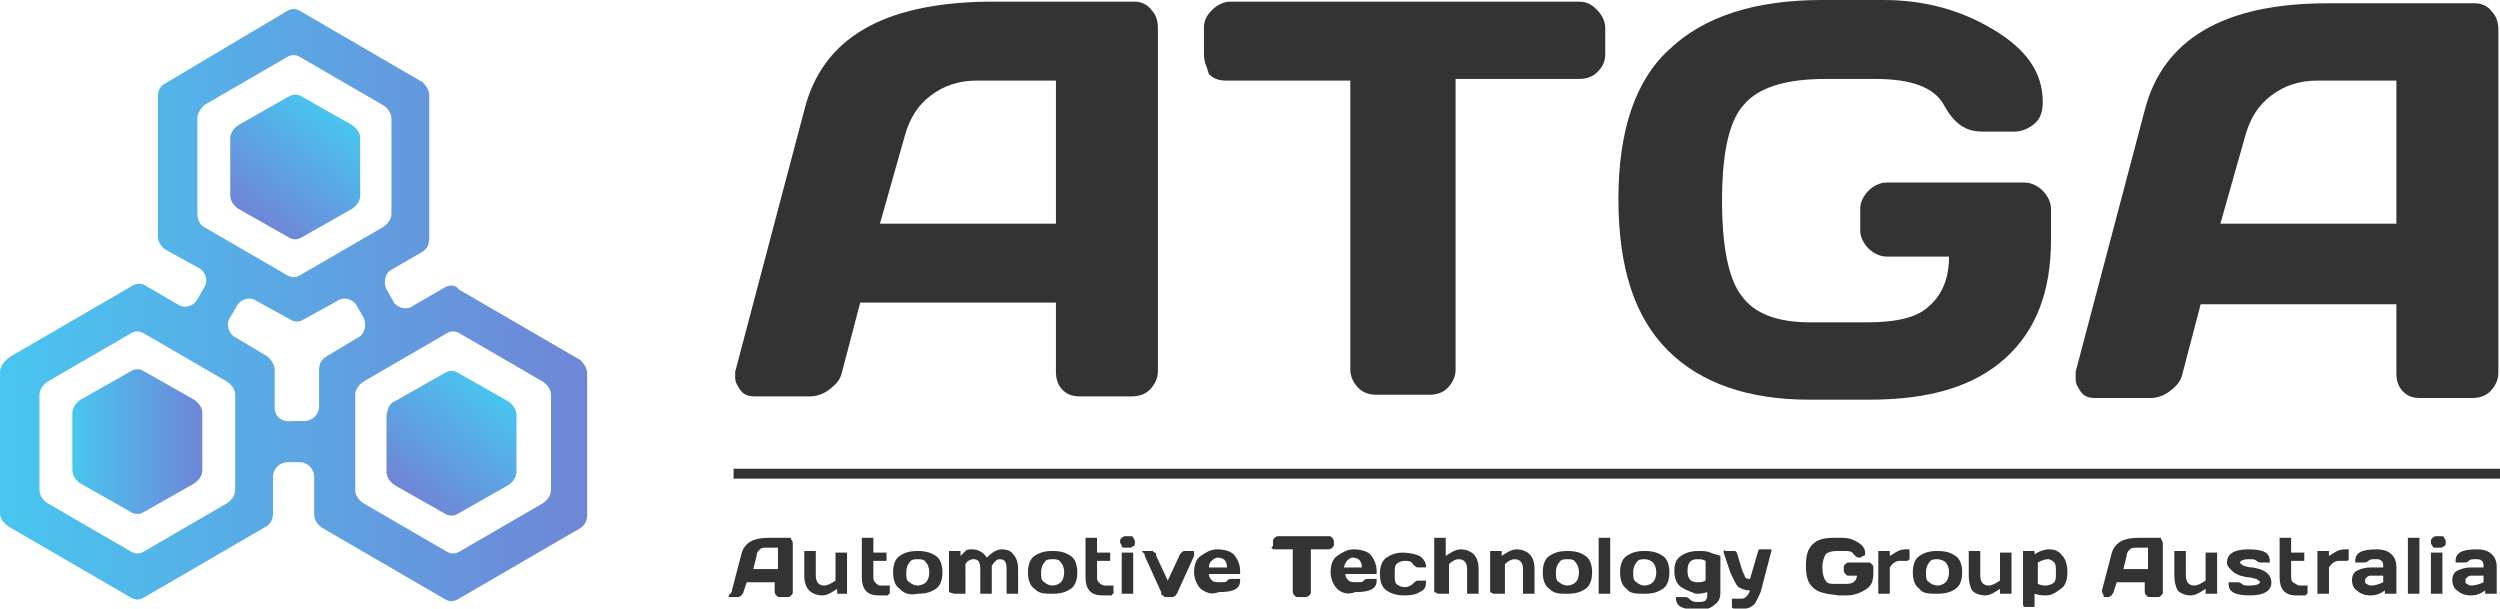 <?xml version="1.0" encoding="utf-8"?>
<!-- Generator: Adobe Illustrator 21.1.0, SVG Export Plug-In . SVG Version: 6.00 Build 0)  -->
<svg version="1.1" id="Слой_1" xmlns="http://www.w3.org/2000/svg" xmlns:xlink="http://www.w3.org/1999/xlink" x="0px" y="0px"
	 viewBox="0 0 152 37" style="enable-background:new 0 0 152 37;" xml:space="preserve">
<style type="text/css">
	.st0{fill:#333333;}
	.st1{fill:url(#SVGID_1_);}
	.st2{fill:url(#SVGID_2_);}
	.st3{fill:url(#SVGID_3_);}
	.st4{fill:url(#SVGID_4_);}
</style>
<g>
	<g>
		<g>
			<path class="st0" d="M44.7,22.6l4.2-15.9C50,2.3,53.7,0.2,60,0.1h9c0.4,0,0.8,0.2,1,0.5c0.3,0.3,0.4,0.7,0.4,1.1v20.9
				c0,0.4-0.2,0.8-0.5,1.1c-0.3,0.3-0.7,0.4-1.1,0.4h-3.1c-0.5,0-0.8-0.1-1.1-0.4c-0.3-0.3-0.4-0.7-0.4-1.1v-4.2H52.3l-1.1,4.2
				c-0.1,0.5-0.4,0.8-0.8,1.1c-0.4,0.3-0.8,0.4-1.2,0.4h-3.3c-0.4,0-0.7-0.1-0.9-0.4c-0.2-0.3-0.3-0.5-0.3-0.7
				C44.7,22.9,44.7,22.7,44.7,22.6z M53.5,13.6h10.7V4.9h-4.8c-1.1,0-2,0.3-2.8,0.9c-0.8,0.6-1.3,1.4-1.6,2.5L53.5,13.6z"/>
			<path class="st0" d="M73.2,3.3V1.7c0-0.5,0.2-0.8,0.5-1.1c0.3-0.3,0.7-0.5,1.1-0.5H96c0.5,0,0.8,0.2,1.1,0.5
				c0.3,0.3,0.5,0.7,0.5,1.1v1.6c0,0.5-0.2,0.8-0.5,1.1c-0.3,0.3-0.7,0.4-1.1,0.4h-7.5v17.7c0,0.4-0.2,0.8-0.5,1.1
				c-0.3,0.3-0.7,0.4-1.1,0.4h-3.2c-0.4,0-0.8-0.1-1.1-0.4c-0.3-0.3-0.5-0.7-0.5-1.1V4.9h-7.5c-0.5,0-0.8-0.1-1.1-0.4
				C73.4,4.1,73.2,3.8,73.2,3.3z"/>
			<path class="st0" d="M101.4,21.3c-2-2-3-5-3-9.2c0-4.1,1-7.2,3.1-9.1c2.1-2,5.2-3,9.3-3h3.7c2.5,0,4.7,0.6,6.7,1.8
				c2,1.2,3,2.6,3,4.4c0,0.7-0.2,1.1-0.6,1.4c-0.4,0.3-0.8,0.4-1.1,0.4h-2c-1,0-1.7-0.5-2.3-1.6c-0.6-1.1-2-1.6-4.2-1.6h-3
				c-2.4,0-4.1,0.5-5,1.6c-0.9,1-1.3,3-1.3,5.8s0.4,4.8,1.2,5.8c0.8,1.1,2.2,1.6,4.2,1.6h3.4c1.8,0,3.1-0.3,3.8-1
				c0.8-0.7,1.2-1.7,1.2-3h-3.8c-0.4,0-0.8-0.2-1.1-0.5c-0.3-0.3-0.5-0.7-0.5-1.1v-1.3c0-0.4,0.2-0.8,0.5-1.1s0.7-0.5,1.1-0.5h8.4
				c0.4,0,0.8,0.2,1.1,0.5c0.3,0.3,0.5,0.7,0.5,1.1v1.9c0,3.1-0.9,5.5-2.8,7.2c-1.9,1.7-4.6,2.5-8.2,2.5H110
				C106.3,24.3,103.4,23.3,101.4,21.3z"/>
			<path class="st0" d="M126.2,22.6l4.2-15.9c1.1-4.3,4.8-6.5,11.1-6.5h9c0.4,0,0.8,0.2,1,0.5c0.3,0.3,0.4,0.7,0.4,1.1v20.9
				c0,0.4-0.2,0.8-0.5,1.1c-0.3,0.3-0.7,0.4-1.1,0.4h-3.1c-0.5,0-0.8-0.1-1.1-0.4c-0.3-0.3-0.4-0.7-0.4-1.1v-4.2h-11.9l-1.1,4.2
				c-0.1,0.5-0.4,0.8-0.8,1.1c-0.4,0.3-0.8,0.4-1.2,0.4h-3.3c-0.4,0-0.7-0.1-0.9-0.4c-0.2-0.3-0.3-0.5-0.3-0.7
				C126.2,22.9,126.2,22.7,126.2,22.6z M135,13.6h10.7V4.9h-4.8c-1.1,0-2,0.3-2.8,0.9c-0.8,0.6-1.3,1.4-1.6,2.5L135,13.6z"/>
		</g>
		<g>
			<path class="st0" d="M44.5,35.9l0.6-2.3c0.2-0.6,0.7-0.9,1.6-0.9h1.3c0.1,0,0.1,0,0.1,0.1c0,0,0.1,0.1,0.1,0.2v3
				c0,0.1,0,0.1-0.1,0.2s-0.1,0.1-0.2,0.1h-0.5c-0.1,0-0.1,0-0.2-0.1c0,0-0.1-0.1-0.1-0.2v-0.6h-1.7l-0.2,0.6c0,0.1-0.1,0.1-0.1,0.2
				c-0.1,0-0.1,0.1-0.2,0.1h-0.5c-0.1,0-0.1,0-0.1-0.1C44.5,36,44.5,36,44.5,35.9C44.5,35.9,44.5,35.9,44.5,35.9z M45.8,34.6h1.5
				v-1.3h-0.7c-0.2,0-0.3,0-0.4,0.1c-0.1,0.1-0.2,0.2-0.2,0.4L45.8,34.6z"/>
			<path class="st0" d="M48.9,35v-1.4c0,0,0-0.1,0-0.1c0,0,0.1,0,0.1,0h0.5c0,0,0.1,0,0.1,0c0,0,0,0.1,0,0.1V35
				c0,0.4,0.2,0.6,0.5,0.6c0.2,0,0.4-0.1,0.7-0.3v-1.6c0,0,0-0.1,0-0.1c0,0,0.1,0,0.1,0h0.5c0,0,0.1,0,0.1,0c0,0,0,0.1,0,0.1V36
				c0,0,0,0.1,0,0.1c0,0-0.1,0-0.1,0H51c0,0-0.1,0-0.1,0c0,0,0-0.1,0-0.1v-0.2c-0.3,0.2-0.6,0.4-0.9,0.4c-0.3,0-0.6-0.1-0.8-0.3
				C49,35.7,48.9,35.4,48.9,35z"/>
			<path class="st0" d="M53.5,35.6l0.3,0H54c0,0,0.1,0,0.1,0c0,0,0,0.1,0,0.1V36c0,0,0,0.1,0,0.1c0,0-0.1,0-0.1,0.1
				c-0.2,0-0.4,0-0.6,0c-0.7,0-1-0.4-1-1.1v-2.3c0,0,0-0.1,0-0.1c0,0,0.1,0,0.1,0H53c0,0,0.1,0,0.1,0s0,0.1,0,0.1v0.8h0.7
				c0,0,0.1,0,0.1,0c0,0,0,0.1,0,0.1V34c0,0,0,0.1,0,0.1c0,0-0.1,0-0.1,0h-0.7v0.9c0,0.2,0,0.3,0.1,0.4
				C53.3,35.5,53.4,35.6,53.5,35.6z"/>
			<path class="st0" d="M54.7,35.8c-0.3-0.2-0.4-0.6-0.4-1s0.1-0.8,0.4-1c0.3-0.2,0.6-0.3,1.1-0.3c0.5,0,0.8,0.1,1.1,0.3
				c0.3,0.2,0.4,0.6,0.4,1s-0.1,0.8-0.4,1c-0.3,0.2-0.6,0.3-1.1,0.3C55.3,36.2,55,36.1,54.7,35.8z M55.3,34.2
				c-0.1,0.1-0.2,0.3-0.2,0.6c0,0.3,0,0.5,0.2,0.6c0.1,0.1,0.3,0.2,0.5,0.2c0.2,0,0.4-0.1,0.5-0.2c0.1-0.1,0.2-0.3,0.2-0.6
				c0-0.3-0.1-0.5-0.2-0.6C56.2,34,56,34,55.8,34C55.6,34,55.4,34,55.3,34.2z"/>
			<path class="st0" d="M57.7,36v-2.4c0,0,0-0.1,0-0.1c0,0,0.1,0,0.1,0h0.5c0,0,0.1,0,0.1,0c0,0,0,0.1,0,0.1v0.2
				c0.1-0.1,0.2-0.2,0.3-0.3c0.1-0.1,0.2-0.1,0.4-0.1c0.4,0,0.7,0.2,0.9,0.5c0.3-0.3,0.6-0.5,0.9-0.5c0.3,0,0.6,0.1,0.7,0.3
				c0.2,0.2,0.3,0.5,0.3,0.9V36c0,0,0,0.1,0,0.1c0,0-0.1,0-0.1,0h-0.5c0,0-0.1,0-0.1,0c0,0,0-0.1,0-0.1v-1.4c0-0.4-0.1-0.6-0.4-0.6
				c-0.2,0-0.3,0.1-0.5,0.4c0,0.1,0,0.1,0,0.2V36c0,0,0,0.1,0,0.1c0,0-0.1,0-0.1,0h-0.5c0,0-0.1,0-0.1,0c0,0,0-0.1,0-0.1v-1.4
				c0-0.4-0.1-0.6-0.4-0.6c-0.2,0-0.4,0.1-0.5,0.3V36c0,0,0,0.1,0,0.1c0,0-0.1,0-0.1,0h-0.5c0,0-0.1,0-0.1,0
				C57.7,36,57.7,36,57.7,36z"/>
			<path class="st0" d="M62.9,35.8c-0.3-0.2-0.4-0.6-0.4-1s0.1-0.8,0.4-1c0.3-0.2,0.6-0.3,1.1-0.3s0.8,0.1,1.1,0.3s0.4,0.6,0.4,1
				s-0.1,0.8-0.4,1s-0.6,0.3-1.1,0.3S63.2,36.1,62.9,35.8z M63.5,34.2c-0.1,0.1-0.2,0.3-0.2,0.6c0,0.3,0,0.5,0.2,0.6
				c0.1,0.1,0.3,0.2,0.5,0.2c0.2,0,0.4-0.1,0.5-0.2c0.1-0.1,0.2-0.3,0.2-0.6c0-0.3-0.1-0.5-0.2-0.6C64.4,34,64.2,34,64,34
				C63.8,34,63.6,34,63.5,34.2z"/>
			<path class="st0" d="M67.2,35.6l0.3,0h0.1c0,0,0.1,0,0.1,0c0,0,0,0.1,0,0.1V36c0,0,0,0.1,0,0.1s-0.1,0-0.1,0.1
				c-0.2,0-0.4,0-0.6,0c-0.7,0-1-0.4-1-1.1v-2.3c0,0,0-0.1,0-0.1c0,0,0.1,0,0.1,0h0.5c0,0,0.1,0,0.1,0c0,0,0,0.1,0,0.1v0.8h0.7
				c0,0,0.1,0,0.1,0c0,0,0,0.1,0,0.1V34c0,0,0,0.1,0,0.1c0,0-0.1,0-0.1,0h-0.7v0.9c0,0.2,0,0.3,0.1,0.4C66.9,35.5,67,35.6,67.2,35.6
				z"/>
			<path class="st0" d="M68.1,33L68.1,33c0-0.2,0-0.2,0.1-0.3c0,0,0.1-0.1,0.2-0.1h0.3c0.1,0,0.2,0,0.2,0.1c0,0,0.1,0.1,0.1,0.2V33
				c0,0.1,0,0.2-0.1,0.2c0,0-0.1,0.1-0.2,0.1h-0.3c-0.1,0-0.2,0-0.2-0.1C68.2,33.1,68.1,33,68.1,33z M68.2,36v-2.3c0,0,0-0.1,0-0.1
				c0,0,0.1,0,0.1,0h0.5c0,0,0.1,0,0.1,0c0,0,0,0.1,0,0.1V36c0,0,0,0.1,0,0.1c0,0-0.1,0-0.1,0h-0.5c0,0-0.1,0-0.1,0
				C68.2,36,68.2,36,68.2,36z"/>
			<path class="st0" d="M69.5,33.5h0.5c0.1,0,0.1,0,0.2,0.1c0.1,0,0.1,0.1,0.1,0.2l0.7,1.5l0.7-1.5c0-0.1,0.1-0.1,0.1-0.2
				c0.1,0,0.1-0.1,0.2-0.1h0.5c0.1,0,0.1,0,0.1,0.1c0,0,0,0,0,0.1c0,0,0,0.1,0,0.1l-1,2.2c0,0.1-0.1,0.1-0.1,0.2
				c-0.1,0-0.1,0.1-0.2,0.1h-0.4c-0.1,0-0.1,0-0.2-0.1c-0.1,0-0.1-0.1-0.1-0.2l-1-2.2c0,0,0-0.1,0-0.1
				C69.4,33.5,69.4,33.5,69.5,33.5z"/>
			<path class="st0" d="M73,35.8c-0.2-0.2-0.4-0.6-0.4-1s0.1-0.8,0.4-1s0.6-0.4,1-0.4c0.4,0,0.8,0.1,1,0.3c0.2,0.2,0.4,0.6,0.4,1
				v0.1c0,0,0,0.1,0,0.1c0,0-0.1,0-0.1,0h-1.8c0,0.2,0.1,0.3,0.2,0.4c0.1,0.1,0.3,0.1,0.5,0.1c0.2,0,0.4,0,0.4-0.1
				c0.1-0.1,0.2-0.1,0.3-0.1h0.4c0,0,0.1,0,0.1,0c0,0,0,0.1,0,0.1c0,0.5-0.4,0.7-1.3,0.7C73.6,36.2,73.3,36,73,35.8z M73.5,34.5h1.1
				c0-0.4-0.2-0.6-0.6-0.6C73.7,34,73.5,34.2,73.5,34.5z"/>
			<path class="st0" d="M77.4,33.1v-0.2c0-0.1,0-0.1,0.1-0.2c0,0,0.1-0.1,0.2-0.1h3.1c0.1,0,0.1,0,0.2,0.1c0,0,0.1,0.1,0.1,0.2v0.2
				c0,0.1,0,0.1-0.1,0.2c0,0-0.1,0.1-0.2,0.1h-1.1v2.6c0,0.1,0,0.1-0.1,0.2c0,0-0.1,0.1-0.2,0.1h-0.5c-0.1,0-0.1,0-0.2-0.1
				c0,0-0.1-0.1-0.1-0.2v-2.6h-1.1c-0.1,0-0.1,0-0.2-0.1C77.4,33.2,77.4,33.2,77.4,33.1z"/>
			<path class="st0" d="M81.3,35.8c-0.2-0.2-0.4-0.6-0.4-1s0.1-0.8,0.4-1s0.6-0.4,1-0.4c0.4,0,0.8,0.1,1,0.3c0.2,0.2,0.4,0.6,0.4,1
				v0.1c0,0,0,0.1,0,0.1c0,0-0.1,0-0.1,0h-1.8c0,0.2,0.1,0.3,0.2,0.4c0.1,0.1,0.3,0.1,0.5,0.1s0.4,0,0.4-0.1
				c0.1-0.1,0.2-0.1,0.3-0.1h0.4c0,0,0.1,0,0.1,0c0,0,0,0.1,0,0.1c0,0.5-0.4,0.7-1.3,0.7C81.9,36.2,81.5,36,81.3,35.8z M81.7,34.5
				h1.1c0-0.4-0.2-0.6-0.6-0.6C81.9,34,81.8,34.2,81.7,34.5z"/>
			<path class="st0" d="M85.4,36.2c-0.5,0-0.8-0.1-1.1-0.3s-0.4-0.6-0.4-1s0.1-0.8,0.4-1c0.3-0.2,0.6-0.3,1-0.3c0.4,0,0.8,0.1,1,0.2
				c0.2,0.1,0.4,0.4,0.4,0.6c0,0,0,0.1,0,0.1c0,0-0.1,0-0.1,0h-0.4c-0.1,0-0.2-0.1-0.3-0.2c-0.1-0.2-0.3-0.2-0.5-0.2
				s-0.4,0.1-0.5,0.2c-0.1,0.1-0.1,0.3-0.1,0.6c0,0.3,0,0.5,0.1,0.6c0.1,0.1,0.3,0.2,0.5,0.2c0.2,0,0.4-0.1,0.5-0.2
				c0.1-0.1,0.2-0.2,0.3-0.2h0.4c0,0,0.1,0,0.1,0c0,0,0,0.1,0,0.1c0,0.3-0.1,0.5-0.4,0.6C86.2,36.1,85.9,36.2,85.4,36.2z"/>
			<path class="st0" d="M87.2,36v-3.2c0,0,0-0.1,0-0.1c0,0,0.1,0,0.1,0h0.5c0,0,0.1,0,0.1,0s0,0.1,0,0.1v1c0.3-0.2,0.6-0.4,0.9-0.4
				c0.3,0,0.6,0.1,0.8,0.3c0.2,0.2,0.3,0.5,0.3,0.9V36c0,0,0,0.1,0,0.1c0,0-0.1,0-0.1,0h-0.5c0,0-0.1,0-0.1,0c0,0,0-0.1,0-0.1v-1.4
				c0-0.4-0.2-0.6-0.5-0.6c-0.2,0-0.4,0.1-0.6,0.3V36c0,0,0,0.1,0,0.1c0,0-0.1,0-0.1,0h-0.5c0,0-0.1,0-0.1,0
				C87.3,36,87.2,36,87.2,36z"/>
			<path class="st0" d="M90.6,36v-2.4c0,0,0-0.1,0-0.1c0,0,0.1,0,0.1,0h0.5c0,0,0.1,0,0.1,0c0,0,0,0.1,0,0.1v0.2
				c0.3-0.2,0.6-0.4,0.9-0.4c0.3,0,0.6,0.1,0.8,0.3c0.2,0.2,0.3,0.5,0.3,0.9V36c0,0,0,0.1,0,0.1c0,0-0.1,0-0.1,0h-0.5
				c0,0-0.1,0-0.1,0c0,0,0-0.1,0-0.1v-1.4c0-0.4-0.2-0.6-0.5-0.6c-0.2,0-0.4,0.1-0.6,0.3V36c0,0,0,0.1,0,0.1c0,0-0.1,0-0.1,0h-0.5
				c0,0-0.1,0-0.1,0C90.6,36,90.6,36,90.6,36z"/>
			<path class="st0" d="M94.2,35.8c-0.3-0.2-0.4-0.6-0.4-1s0.1-0.8,0.4-1s0.6-0.3,1.1-0.3s0.8,0.1,1.1,0.3s0.4,0.6,0.4,1
				s-0.1,0.8-0.4,1s-0.6,0.3-1.1,0.3S94.5,36.1,94.2,35.8z M94.8,34.2c-0.1,0.1-0.2,0.3-0.2,0.6c0,0.3,0,0.5,0.2,0.6
				c0.1,0.1,0.3,0.2,0.5,0.2c0.2,0,0.4-0.1,0.5-0.2c0.1-0.1,0.2-0.3,0.2-0.6c0-0.3-0.1-0.5-0.2-0.6C95.7,34,95.5,34,95.3,34
				C95.1,34,94.9,34,94.8,34.2z"/>
			<path class="st0" d="M97.2,36v-3.2c0,0,0-0.1,0-0.1c0,0,0.1,0,0.1,0h0.5c0,0,0.1,0,0.1,0c0,0,0,0.1,0,0.1V36c0,0,0,0.1,0,0.1
				c0,0-0.1,0-0.1,0h-0.5c0,0-0.1,0-0.1,0C97.2,36,97.2,36,97.2,36z"/>
			<path class="st0" d="M98.9,35.8c-0.3-0.2-0.4-0.6-0.4-1s0.1-0.8,0.4-1s0.6-0.3,1.1-0.3s0.8,0.1,1.1,0.3s0.4,0.6,0.4,1
				s-0.1,0.8-0.4,1s-0.6,0.3-1.1,0.3S99.1,36.1,98.9,35.8z M99.5,34.2c-0.1,0.1-0.2,0.3-0.2,0.6c0,0.3,0,0.5,0.2,0.6
				c0.1,0.1,0.3,0.2,0.5,0.2s0.4-0.1,0.5-0.2c0.1-0.1,0.2-0.3,0.2-0.6c0-0.3-0.1-0.5-0.2-0.6c-0.1-0.1-0.3-0.2-0.5-0.2
				S99.6,34,99.5,34.2z"/>
			<path class="st0" d="M102.1,35.6c-0.2-0.2-0.3-0.5-0.3-0.9c0-0.4,0.1-0.7,0.4-0.9s0.6-0.3,1.1-0.3c0.2,0,0.5,0,0.7,0.1
				s0.4,0.1,0.6,0.2v2.2c0,0.4-0.1,0.6-0.4,0.8c-0.2,0.2-0.6,0.3-1,0.3c-0.4,0-0.8-0.1-1-0.2c-0.2-0.1-0.3-0.3-0.3-0.5
				c0,0,0-0.1,0-0.1c0,0,0.1,0,0.1,0h0.4c0.1,0,0.2,0,0.3,0.1c0.1,0.1,0.2,0.2,0.5,0.2c0.2,0,0.4,0,0.5-0.1c0.1-0.1,0.1-0.2,0.1-0.4
				v-0.1c-0.3,0.1-0.5,0.1-0.7,0.1C102.6,35.9,102.3,35.8,102.1,35.6z M103.2,34c-0.4,0-0.6,0.2-0.6,0.7s0.2,0.7,0.6,0.7
				c0.2,0,0.3,0,0.5-0.1v-1.2C103.5,34,103.4,34,103.2,34z"/>
			<path class="st0" d="M105.6,36.4l0.3,0c0.2,0,0.4-0.2,0.5-0.5c-0.3,0-0.5-0.1-0.7-0.2c-0.2-0.2-0.3-0.5-0.5-0.9l-0.4-1.2
				c0,0,0,0,0,0c0,0,0,0,0-0.1s0.1,0,0.1,0h0.5c0,0,0.1,0,0.1,0c0,0,0.1,0.1,0.1,0.1l0.3,1c0.1,0.3,0.2,0.4,0.2,0.5
				c0.1,0.1,0.2,0.1,0.3,0.1l0.5-1.7c0,0,0-0.1,0.1-0.1c0,0,0.1,0,0.1,0h0.5c0,0,0.1,0,0.1,0s0,0,0,0.1s0,0,0,0l-0.6,2.3
				c-0.1,0.4-0.3,0.7-0.4,0.9c-0.2,0.2-0.4,0.3-0.6,0.3s-0.4,0-0.6,0c-0.1,0-0.2,0-0.2-0.1c0,0,0-0.1,0-0.1v-0.3c0,0,0-0.1,0-0.1
				C105.4,36.4,105.4,36.4,105.6,36.4L105.6,36.4z"/>
			<path class="st0" d="M110.2,35.7c-0.3-0.3-0.4-0.7-0.4-1.3c0-0.6,0.1-1,0.4-1.3c0.3-0.3,0.7-0.4,1.3-0.4h0.5c0.4,0,0.7,0.1,1,0.3
				c0.3,0.2,0.4,0.4,0.4,0.6c0,0.1,0,0.2-0.1,0.2c-0.1,0-0.1,0.1-0.2,0.1H113c-0.1,0-0.2-0.1-0.3-0.2c-0.1-0.2-0.3-0.2-0.6-0.2h-0.4
				c-0.4,0-0.6,0.1-0.7,0.2c-0.1,0.2-0.2,0.4-0.2,0.8c0,0.4,0.1,0.7,0.2,0.8c0.1,0.2,0.3,0.2,0.6,0.2h0.5c0.3,0,0.4,0,0.6-0.1
				c0.1-0.1,0.2-0.2,0.2-0.4h-0.5c-0.1,0-0.1,0-0.2-0.1c0,0-0.1-0.1-0.1-0.2v-0.2c0-0.1,0-0.1,0.1-0.2s0.1-0.1,0.2-0.1h1.2
				c0.1,0,0.1,0,0.2,0.1s0.1,0.1,0.1,0.2v0.3c0,0.5-0.1,0.8-0.4,1c-0.3,0.2-0.7,0.4-1.2,0.4h-0.5C110.9,36.1,110.5,36,110.2,35.7z"
				/>
			<path class="st0" d="M115.9,34.1l-0.4,0c-0.2,0-0.4,0.1-0.6,0.4V36c0,0,0,0.1,0,0.1c0,0-0.1,0-0.1,0h-0.5c0,0-0.1,0-0.1,0
				c0,0,0-0.1,0-0.1v-2.4c0,0,0-0.1,0-0.1s0.1,0,0.1,0h0.5c0,0,0.1,0,0.1,0c0,0,0,0.1,0,0.1v0.2c0.2-0.1,0.3-0.2,0.5-0.3
				c0.2-0.1,0.4-0.1,0.6-0.1c0,0,0.1,0,0.1,0c0,0,0,0.1,0,0.1v0.4c0,0,0,0.1,0,0.1C116,34.1,116,34.1,115.9,34.1L115.9,34.1z"/>
			<path class="st0" d="M116.7,35.8c-0.3-0.2-0.4-0.6-0.4-1s0.1-0.8,0.4-1s0.6-0.3,1.1-0.3s0.8,0.1,1.1,0.3s0.4,0.6,0.4,1
				s-0.1,0.8-0.4,1s-0.6,0.3-1.1,0.3S116.9,36.1,116.7,35.8z M117.3,34.2c-0.1,0.1-0.2,0.3-0.2,0.6c0,0.3,0,0.5,0.2,0.6
				c0.1,0.1,0.3,0.2,0.5,0.2s0.4-0.1,0.5-0.2c0.1-0.1,0.2-0.3,0.2-0.6c0-0.3-0.1-0.5-0.2-0.6c-0.1-0.1-0.3-0.2-0.5-0.2
				S117.4,34,117.3,34.2z"/>
			<path class="st0" d="M119.7,35v-1.4c0,0,0-0.1,0-0.1c0,0,0.1,0,0.1,0h0.5c0,0,0.1,0,0.1,0c0,0,0,0.1,0,0.1V35
				c0,0.4,0.2,0.6,0.5,0.6c0.2,0,0.4-0.1,0.7-0.3v-1.6c0,0,0-0.1,0-0.1c0,0,0.1,0,0.1,0h0.5c0,0,0.1,0,0.1,0s0,0.1,0,0.1V36
				c0,0,0,0.1,0,0.1c0,0-0.1,0-0.1,0h-0.5c0,0-0.1,0-0.1,0c0,0,0-0.1,0-0.1v-0.2c-0.3,0.2-0.6,0.4-0.9,0.4c-0.3,0-0.6-0.1-0.8-0.3
				C119.8,35.7,119.7,35.4,119.7,35z"/>
			<path class="st0" d="M123,36.8v-3.2c0,0,0-0.1,0-0.1c0,0,0.1,0,0.1,0h0.5c0,0,0.1,0,0.1,0c0,0,0,0.1,0,0.1v0.1
				c0.3-0.2,0.6-0.3,0.9-0.3c0.3,0,0.6,0.1,0.8,0.4c0.2,0.2,0.3,0.6,0.3,1s-0.1,0.8-0.4,1s-0.5,0.4-0.9,0.4c-0.2,0-0.4,0-0.7-0.1
				v0.7c0,0,0,0.1,0,0.1s-0.1,0-0.1,0h-0.5c0,0-0.1,0-0.1,0C123.1,36.9,123,36.8,123,36.8z M123.9,35.5c0.2,0.1,0.4,0.1,0.5,0.1
				c0.2,0,0.4-0.1,0.5-0.2c0.1-0.1,0.1-0.3,0.1-0.6s0-0.5-0.1-0.6c-0.1-0.1-0.2-0.2-0.4-0.2c-0.2,0-0.4,0.1-0.6,0.2V35.5z"/>
			<path class="st0" d="M127.8,35.9l0.6-2.3c0.2-0.6,0.7-0.9,1.6-0.9h1.3c0.1,0,0.1,0,0.1,0.1c0,0,0.1,0.1,0.1,0.2v3
				c0,0.1,0,0.1-0.1,0.2s-0.1,0.1-0.2,0.1h-0.5c-0.1,0-0.1,0-0.2-0.1c0,0-0.1-0.1-0.1-0.2v-0.6h-1.7l-0.2,0.6c0,0.1-0.1,0.1-0.1,0.2
				c-0.1,0-0.1,0.1-0.2,0.1H128c-0.1,0-0.1,0-0.1-0.1C127.8,36,127.8,36,127.8,35.9C127.8,35.9,127.8,35.9,127.8,35.9z M129.1,34.6
				h1.5v-1.3h-0.7c-0.2,0-0.3,0-0.4,0.1c-0.1,0.1-0.2,0.2-0.2,0.4L129.1,34.6z"/>
			<path class="st0" d="M132.2,35v-1.4c0,0,0-0.1,0-0.1c0,0,0.1,0,0.1,0h0.5c0,0,0.1,0,0.1,0s0,0.1,0,0.1V35c0,0.4,0.2,0.6,0.5,0.6
				c0.2,0,0.4-0.1,0.7-0.3v-1.6c0,0,0-0.1,0-0.1c0,0,0.1,0,0.1,0h0.5c0,0,0.1,0,0.1,0c0,0,0,0.1,0,0.1V36c0,0,0,0.1,0,0.1
				c0,0-0.1,0-0.1,0h-0.5c0,0-0.1,0-0.1,0c0,0,0-0.1,0-0.1v-0.2c-0.3,0.2-0.6,0.4-0.9,0.4c-0.3,0-0.6-0.1-0.8-0.3
				C132.3,35.7,132.2,35.4,132.2,35z"/>
			<path class="st0" d="M135.4,34.2c0-0.5,0.4-0.8,1.3-0.8c0.9,0,1.3,0.2,1.3,0.7c0,0,0,0.1,0,0.1c0,0-0.1,0-0.1,0h-0.4
				c-0.1,0-0.2,0-0.3-0.1c-0.1-0.1-0.2-0.1-0.5-0.1c-0.3,0-0.5,0.1-0.5,0.2c0,0.1,0.1,0.1,0.2,0.2c0.1,0,0.3,0.1,0.5,0.1
				c0.2,0,0.4,0.1,0.5,0.1c0.2,0.1,0.3,0.1,0.5,0.3c0.1,0.1,0.2,0.3,0.2,0.5c0,0.5-0.4,0.8-1.3,0.8c-0.9,0-1.3-0.2-1.3-0.7
				c0,0,0-0.1,0-0.1c0,0,0.1,0,0.1,0h0.4c0.1,0,0.2,0,0.3,0.1c0.1,0.1,0.2,0.1,0.5,0.1c0.4,0,0.6-0.1,0.6-0.2c0-0.1-0.1-0.1-0.2-0.2
				c-0.1,0-0.3-0.1-0.5-0.1c-0.2,0-0.4-0.1-0.5-0.1c-0.2-0.1-0.3-0.1-0.5-0.3C135.5,34.5,135.4,34.4,135.4,34.2z"/>
			<path class="st0" d="M139.8,35.6l0.3,0h0.1c0,0,0.1,0,0.1,0c0,0,0,0.1,0,0.1V36c0,0,0,0.1,0,0.1c0,0-0.1,0-0.1,0.1
				c-0.2,0-0.4,0-0.6,0c-0.7,0-1-0.4-1-1.1v-2.3c0,0,0-0.1,0-0.1s0.1,0,0.1,0h0.5c0,0,0.1,0,0.1,0c0,0,0,0.1,0,0.1v0.8h0.7
				c0,0,0.1,0,0.1,0c0,0,0,0.1,0,0.1V34c0,0,0,0.1,0,0.1c0,0-0.1,0-0.1,0h-0.7v0.9c0,0.2,0,0.3,0.1,0.4
				C139.6,35.5,139.7,35.6,139.8,35.6z"/>
			<path class="st0" d="M142.6,34.1l-0.4,0c-0.2,0-0.4,0.1-0.6,0.4V36c0,0,0,0.1,0,0.1c0,0-0.1,0-0.1,0h-0.5c0,0-0.1,0-0.1,0
				c0,0,0-0.1,0-0.1v-2.4c0,0,0-0.1,0-0.1s0.1,0,0.1,0h0.5c0,0,0.1,0,0.1,0c0,0,0,0.1,0,0.1v0.2c0.2-0.1,0.3-0.2,0.5-0.3
				c0.2-0.1,0.4-0.1,0.6-0.1c0,0,0.1,0,0.1,0c0,0,0,0.1,0,0.1v0.4c0,0,0,0.1,0,0.1C142.8,34.1,142.7,34.1,142.6,34.1L142.6,34.1z"/>
			<path class="st0" d="M143.3,35.9c-0.2-0.1-0.3-0.4-0.3-0.6c0-0.3,0.1-0.5,0.3-0.6c0.2-0.1,0.5-0.2,0.8-0.2h0.8
				c0-0.2,0-0.3-0.1-0.4c-0.1-0.1-0.2-0.1-0.4-0.1c-0.2,0-0.3,0-0.4,0.1c-0.1,0.1-0.2,0.1-0.3,0.1h-0.4c0,0-0.1,0-0.1,0
				c0,0,0-0.1,0-0.1c0-0.5,0.4-0.7,1.3-0.7c0.4,0,0.7,0.1,0.9,0.3c0.2,0.2,0.3,0.4,0.3,0.8V36c0,0,0,0.1,0,0.1c0,0-0.1,0-0.1,0h-0.5
				c0,0-0.1,0-0.1,0c0,0,0-0.1,0-0.1v-0.1c-0.3,0.2-0.5,0.3-0.9,0.3C143.8,36.2,143.5,36.1,143.3,35.9z M143.9,35.1
				c-0.1,0.1-0.1,0.1-0.1,0.2c0,0.1,0,0.2,0.1,0.2c0.1,0.1,0.2,0.1,0.3,0.1c0.2,0,0.5-0.1,0.7-0.2V35h-0.7
				C144.1,35,144,35,143.9,35.1z"/>
			<path class="st0" d="M146.4,36v-3.2c0,0,0-0.1,0-0.1c0,0,0.1,0,0.1,0h0.5c0,0,0.1,0,0.1,0c0,0,0,0.1,0,0.1V36c0,0,0,0.1,0,0.1
				c0,0-0.1,0-0.1,0h-0.5c0,0-0.1,0-0.1,0C146.4,36,146.4,36,146.4,36z"/>
			<path class="st0" d="M147.8,33L147.8,33c0-0.2,0-0.2,0.1-0.3c0,0,0.1-0.1,0.2-0.1h0.3c0.1,0,0.2,0,0.2,0.1c0,0,0.1,0.1,0.1,0.2
				V33c0,0.1,0,0.2-0.1,0.2c0,0-0.1,0.1-0.2,0.1h-0.3c-0.1,0-0.2,0-0.2-0.1C147.8,33.1,147.8,33,147.8,33z M147.8,36v-2.3
				c0,0,0-0.1,0-0.1c0,0,0.1,0,0.1,0h0.5c0,0,0.1,0,0.1,0c0,0,0,0.1,0,0.1V36c0,0,0,0.1,0,0.1c0,0-0.1,0-0.1,0h-0.5c0,0-0.1,0-0.1,0
				C147.8,36,147.8,36,147.8,36z"/>
			<path class="st0" d="M149.4,35.9c-0.2-0.1-0.3-0.4-0.3-0.6c0-0.3,0.1-0.5,0.3-0.6c0.2-0.1,0.5-0.2,0.8-0.2h0.8
				c0-0.2,0-0.3-0.1-0.4c-0.1-0.1-0.2-0.1-0.4-0.1c-0.2,0-0.3,0-0.4,0.1c-0.1,0.1-0.2,0.1-0.3,0.1h-0.4c0,0-0.1,0-0.1,0
				c0,0,0-0.1,0-0.1c0-0.5,0.4-0.7,1.3-0.7c0.4,0,0.7,0.1,0.9,0.3c0.2,0.2,0.3,0.4,0.3,0.8V36c0,0,0,0.1,0,0.1c0,0-0.1,0-0.1,0h-0.5
				c0,0-0.1,0-0.1,0c0,0,0-0.1,0-0.1v-0.1c-0.3,0.2-0.5,0.3-0.9,0.3C149.9,36.2,149.6,36.1,149.4,35.9z M150,35.1
				c-0.1,0.1-0.1,0.1-0.1,0.2c0,0.1,0,0.2,0.1,0.2c0.1,0.1,0.2,0.1,0.3,0.1c0.2,0,0.5-0.1,0.7-0.2V35h-0.7
				C150.2,35,150.1,35,150,35.1z"/>
		</g>
		<g>
			<rect x="44.6" y="28.5" class="st0" width="107.4" height="0.6"/>
		</g>
	</g>
	<g>
		
			<linearGradient id="SVGID_1_" gradientUnits="userSpaceOnUse" x1="30.028" y1="5716.34" x2="25.101" y2="5709.887" gradientTransform="matrix(1 0 0 -1 0 5739.932)">
			<stop  offset="0" style="stop-color:#48C6EF"/>
			<stop  offset="0.167" style="stop-color:#4FBBEB"/>
			<stop  offset="1" style="stop-color:#6F86D6"/>
		</linearGradient>
		<path class="st1" d="M24,24.4l3-1.7c0.3-0.2,0.6-0.2,0.9,0l3,1.7c0.3,0.2,0.5,0.5,0.5,0.8v3.5c0,0.3-0.2,0.6-0.5,0.8l-3,1.7
			c-0.3,0.2-0.6,0.2-0.9,0l-3-1.7c-0.3-0.2-0.5-0.5-0.5-0.8v-3.5C23.6,24.8,23.7,24.5,24,24.4z"/>
		
			<linearGradient id="SVGID_2_" gradientUnits="userSpaceOnUse" x1="20.455" y1="5733.097" x2="15.526" y2="5726.642" gradientTransform="matrix(1 0 0 -1 0 5739.932)">
			<stop  offset="0" style="stop-color:#48C6EF"/>
			<stop  offset="0.167" style="stop-color:#4FBBEB"/>
			<stop  offset="1" style="stop-color:#6F86D6"/>
		</linearGradient>
		<path class="st2" d="M14.5,7.6l3-1.7c0.3-0.2,0.6-0.2,0.9,0l3,1.7c0.3,0.2,0.5,0.5,0.5,0.8v3.5c0,0.3-0.2,0.6-0.5,0.8l-3,1.7
			c-0.3,0.2-0.6,0.2-0.9,0l-3-1.7c-0.3-0.2-0.5-0.5-0.5-0.8V8.4C14,8.1,14.2,7.8,14.5,7.6z"/>
		<linearGradient id="SVGID_3_" gradientUnits="userSpaceOnUse" x1="4.4" y1="26.892" x2="12.268" y2="26.892">
			<stop  offset="0" style="stop-color:#48C6EF"/>
			<stop  offset="0.167" style="stop-color:#4FBBEB"/>
			<stop  offset="1" style="stop-color:#6F86D6"/>
		</linearGradient>
		<path class="st3" d="M4.4,25.1v3.5c0,0.3,0.2,0.6,0.5,0.8l3,1.7c0.3,0.2,0.6,0.2,0.9,0l3-1.7c0.3-0.2,0.5-0.5,0.5-0.8v-3.5
			c0-0.3-0.2-0.6-0.5-0.8l-3-1.7c-0.3-0.2-0.6-0.2-0.9,0l-3,1.7C4.6,24.5,4.4,24.8,4.4,25.1z"/>
		<linearGradient id="SVGID_4_" gradientUnits="userSpaceOnUse" x1="0" y1="18.5" x2="35.839" y2="18.5">
			<stop  offset="0" style="stop-color:#48C6EF"/>
			<stop  offset="0.167" style="stop-color:#4FBBEB"/>
			<stop  offset="1" style="stop-color:#6F86D6"/>
		</linearGradient>
		<path class="st4" d="M27,17.5l-1.9,1.1c-0.4,0.3-1,0.1-1.2-0.3l-0.4-0.7c-0.2-0.4-0.1-1,0.3-1.2l1.9-1.1c0.3-0.2,0.4-0.5,0.4-0.8
			V5.8c0-0.3-0.2-0.6-0.4-0.8l-7.4-4.3c-0.3-0.2-0.6-0.2-0.9,0L10,5.1C9.8,5.2,9.6,5.5,9.6,5.8v8.6c0,0.3,0.2,0.6,0.5,0.8l2,1.1
			c0.4,0.2,0.6,0.8,0.3,1.2l-0.4,0.7c-0.2,0.4-0.8,0.6-1.2,0.3l-1.9-1.1c-0.3-0.2-0.6-0.2-0.9,0l-7.4,4.3C0.2,22,0,22.3,0,22.6v8.6
			c0,0.3,0.2,0.6,0.5,0.8l7.4,4.3c0.3,0.2,0.6,0.2,0.9,0l7.4-4.3c0.3-0.2,0.4-0.5,0.4-0.8v-2.2c0-0.5,0.4-0.9,0.9-0.9h0.7
			c0.5,0,0.9,0.4,0.9,0.9v2.3c0,0.3,0.2,0.6,0.5,0.8l7.4,4.3c0.3,0.2,0.6,0.2,0.9,0l7.4-4.3c0.3-0.2,0.4-0.5,0.4-0.8v-8.6
			c0-0.3-0.2-0.6-0.4-0.8l-7.4-4.3C27.7,17.3,27.3,17.3,27,17.5z M12.4,6.4l5-2.9c0.3-0.2,0.6-0.2,0.9,0l5,2.9
			c0.3,0.2,0.5,0.5,0.5,0.8V13c0,0.3-0.2,0.6-0.5,0.8l-5,2.9c-0.3,0.2-0.6,0.2-0.9,0l-5-2.9C12.2,13.7,12,13.4,12,13V7.2
			C12,6.9,12.2,6.6,12.4,6.4z M13.8,30.6l-5,2.9c-0.3,0.2-0.6,0.2-0.9,0l-5-2.9c-0.3-0.2-0.5-0.5-0.5-0.8V24c0-0.3,0.2-0.6,0.5-0.8
			l5-2.9c0.3-0.2,0.6-0.2,0.9,0l5,2.9c0.3,0.2,0.5,0.5,0.5,0.8v5.8C14.3,30.1,14.1,30.4,13.8,30.6z M16.7,24.8v-2.3
			c0-0.3-0.2-0.6-0.4-0.8l-2-1.2c-0.4-0.2-0.6-0.8-0.3-1.2l0.4-0.7c0.2-0.4,0.8-0.6,1.2-0.3l2,1.1c0.3,0.2,0.6,0.2,0.9,0l2-1.1
			c0.4-0.3,1-0.1,1.2,0.3l0.4,0.7c0.2,0.4,0.1,1-0.3,1.2l-2,1.2c-0.3,0.2-0.4,0.5-0.4,0.8v2.2c0,0.5-0.4,0.9-0.9,0.9h-0.7
			C17.1,25.7,16.7,25.3,16.7,24.8z M33,30.6l-5,2.9c-0.3,0.2-0.6,0.2-0.9,0l-5-2.9c-0.3-0.2-0.5-0.5-0.5-0.8V24
			c0-0.3,0.2-0.6,0.5-0.8l5-2.9c0.3-0.2,0.6-0.2,0.9,0l5,2.9c0.3,0.2,0.5,0.5,0.5,0.8v5.8C33.5,30.1,33.3,30.4,33,30.6z"/>
	</g>
</g>
</svg>
